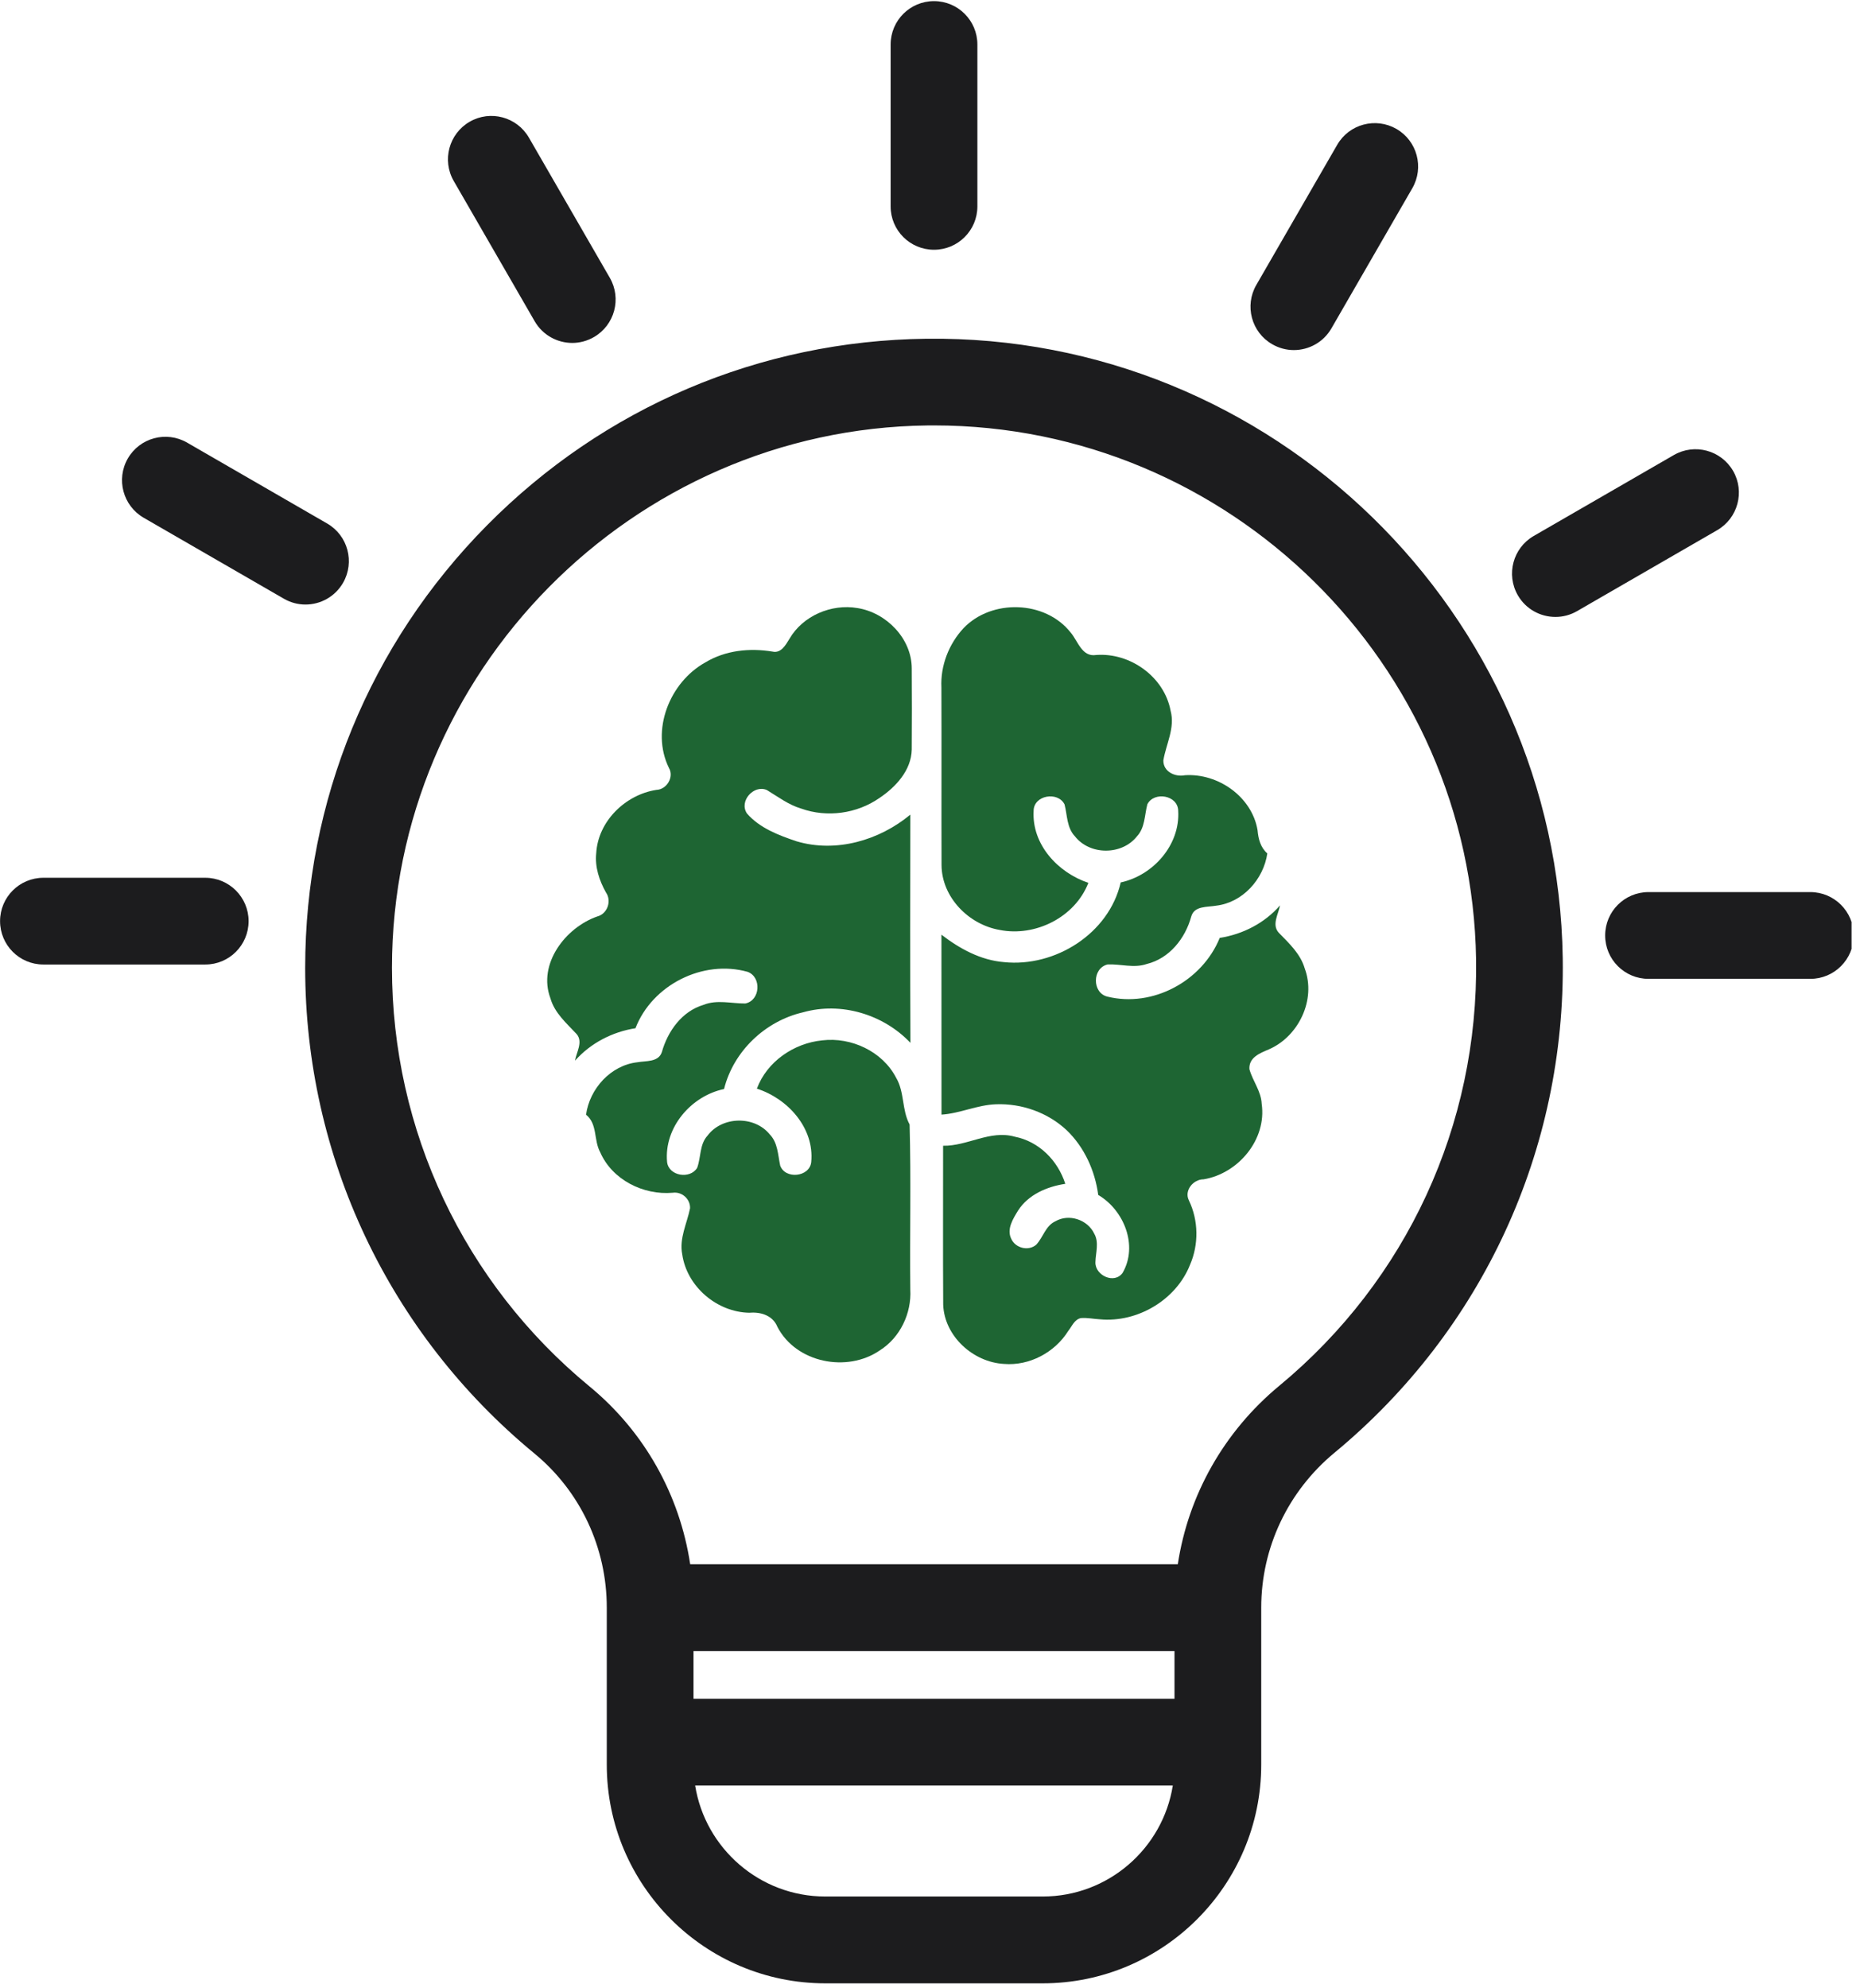 <svg xmlns="http://www.w3.org/2000/svg" xmlns:xlink="http://www.w3.org/1999/xlink" width="293" zoomAndPan="magnify" viewBox="0 0 219.75 234.75" height="313" preserveAspectRatio="xMidYMid meet" version="1.0"><defs><clipPath id="2f4b063d14"><path d="M 0 0.008 L 218.75 0.008 L 218.75 234.492 L 0 234.492 Z M 0 0.008 " clip-rule="nonzero"/></clipPath></defs><g clip-path="url(#2f4b063d14)"><path fill="#1c1c1e" d="M 109.445 40.004 C 89.793 40.238 71.352 48.074 57.52 62.059 C 43.676 76.055 36.055 94.609 36.055 114.293 C 36.055 136.57 45.926 157.48 63.141 171.656 C 68.57 176.133 71.688 182.766 71.688 189.863 L 71.688 208.41 C 71.688 222.645 83.273 234.23 97.508 234.23 L 123.188 234.23 C 137.422 234.23 149.008 222.645 149.008 208.41 L 149.008 189.863 C 149.008 182.785 152.164 176.113 157.672 171.559 C 175.145 157.105 184.973 135.812 184.629 113.137 C 184.012 72.32 150.289 39.508 109.445 40.004 Z M 123.188 223.977 L 97.508 223.977 C 89.754 223.977 83.312 218.285 82.129 210.867 L 138.562 210.867 C 137.383 218.289 130.938 223.977 123.188 223.977 Z M 138.762 200.621 L 81.934 200.621 L 81.934 194.984 L 138.762 194.984 Z M 151.141 163.66 C 144.613 169.059 140.398 176.551 139.152 184.734 L 81.543 184.734 C 80.305 176.539 76.133 169.078 69.656 163.742 C 54.816 151.523 46.309 133.496 46.309 114.289 C 46.309 79.391 74.688 50.668 109.57 50.246 C 109.832 50.242 110.086 50.242 110.348 50.242 C 145.203 50.242 173.859 78.367 174.391 113.289 C 174.68 132.84 166.207 151.195 151.141 163.66 Z M 105.223 24.375 L 105.223 5.258 C 105.223 2.426 107.516 0.133 110.348 0.133 C 113.18 0.133 115.473 2.426 115.473 5.258 L 115.473 24.375 C 115.473 27.207 113.18 29.496 110.348 29.496 C 107.516 29.496 105.223 27.207 105.223 24.375 Z M 148.426 33.656 L 157.984 17.102 C 159.398 14.652 162.531 13.816 164.984 15.227 C 167.434 16.641 168.273 19.777 166.859 22.227 L 157.301 38.781 C 156.352 40.426 154.629 41.344 152.859 41.344 C 151.988 41.344 151.109 41.117 150.301 40.652 C 147.852 39.242 147.012 36.105 148.426 33.656 Z M 202.879 62.613 L 186.324 72.172 C 185.52 72.637 184.641 72.859 183.77 72.859 C 181.996 72.859 180.273 71.945 179.324 70.301 C 177.91 67.848 178.75 64.715 181.203 63.297 L 197.754 53.742 C 200.211 52.324 203.34 53.168 204.758 55.617 C 206.168 58.062 205.328 61.199 202.879 62.613 Z M 219.004 110.477 C 219.004 113.309 216.711 115.602 213.879 115.602 L 194.766 115.602 C 191.934 115.602 189.641 113.309 189.641 110.477 C 189.641 107.645 191.934 105.355 194.766 105.355 L 213.879 105.355 C 216.707 105.355 219.004 107.645 219.004 110.477 Z M 53.609 21.379 C 52.195 18.93 53.039 15.793 55.488 14.379 C 57.938 12.961 61.074 13.805 62.488 16.254 L 72.047 32.809 C 73.461 35.258 72.621 38.395 70.168 39.809 C 69.363 40.273 68.484 40.5 67.613 40.5 C 65.844 40.5 64.117 39.582 63.168 37.938 Z M 36.09 71.395 C 35.219 71.395 34.336 71.172 33.531 70.703 L 16.977 61.148 C 14.527 59.73 13.688 56.598 15.102 54.145 C 16.516 51.695 19.652 50.859 22.102 52.27 L 38.656 61.828 C 41.105 63.242 41.941 66.379 40.531 68.828 C 39.582 70.477 37.859 71.395 36.09 71.395 Z M 29.371 108.785 C 29.371 111.617 27.082 113.91 24.25 113.91 L 5.133 113.91 C 2.301 113.91 0.008 111.617 0.008 108.785 C 0.008 105.953 2.301 103.664 5.133 103.664 L 24.25 103.664 C 27.074 103.664 29.371 105.961 29.371 108.785 Z M 29.371 108.785 " fill-opacity="1" fill-rule="nonzero"/></g><path fill="#1e6533" d="M 101.309 71.812 C 98.23 71.281 94.84 72.719 93.262 75.457 C 92.82 76.168 92.285 77.18 91.27 76.953 C 88.562 76.504 85.699 76.801 83.32 78.238 C 79.117 80.578 76.852 86.234 79.027 90.684 C 79.668 91.762 78.773 93.242 77.547 93.285 C 73.883 93.852 70.652 96.992 70.441 100.766 C 70.273 102.398 70.797 103.98 71.586 105.391 C 72.293 106.387 71.77 107.922 70.574 108.23 C 66.809 109.539 63.508 113.84 65.027 117.891 C 65.523 119.645 66.938 120.844 68.129 122.125 C 68.914 123.055 68.098 124.262 67.938 125.262 C 69.785 123.184 72.344 121.863 75.078 121.434 C 77.051 116.32 83.039 113.289 88.328 114.773 C 90 115.387 89.836 118.164 88.051 118.512 C 86.406 118.52 84.711 118.031 83.117 118.672 C 80.562 119.434 78.891 121.781 78.195 124.25 C 77.793 125.469 76.305 125.266 75.301 125.453 C 72.16 125.805 69.664 128.566 69.238 131.645 C 70.613 132.742 70.125 134.656 70.91 136.078 C 72.332 139.336 76.004 141.168 79.473 140.863 C 80.551 140.707 81.566 141.59 81.527 142.695 C 81.168 144.488 80.227 146.25 80.602 148.137 C 81.152 151.953 84.707 154.973 88.539 155.035 C 89.879 154.914 91.301 155.352 91.844 156.695 C 94.051 160.957 100.078 162.141 103.949 159.477 C 106.348 157.965 107.711 155.094 107.547 152.285 C 107.477 145.789 107.645 139.285 107.465 132.801 C 106.531 131.078 106.883 128.98 105.871 127.281 C 104.262 124.168 100.566 122.453 97.137 122.867 C 93.797 123.199 90.609 125.367 89.422 128.57 C 93.078 129.742 96.227 133.219 95.844 137.238 C 95.652 139.027 92.746 139.309 92.172 137.641 C 91.906 136.383 91.898 134.953 90.941 133.969 C 89.129 131.738 85.316 131.816 83.594 134.113 C 82.629 135.16 82.832 136.68 82.363 137.926 C 81.527 139.293 79 138.898 78.812 137.227 C 78.438 133.164 81.648 129.43 85.543 128.613 C 86.66 124.137 90.414 120.578 94.887 119.551 C 99.367 118.285 104.371 119.793 107.562 123.156 C 107.523 114.172 107.535 105.188 107.551 96.207 C 103.883 99.254 98.777 100.742 94.117 99.359 C 92 98.648 89.746 97.797 88.246 96.066 C 87.273 94.605 89.078 92.625 90.605 93.305 C 91.922 94.102 93.168 95.055 94.668 95.496 C 97.715 96.582 101.227 96.094 103.879 94.258 C 105.82 92.961 107.664 90.988 107.719 88.523 C 107.746 85.332 107.738 82.137 107.719 78.945 C 107.719 75.41 104.719 72.355 101.309 71.812 Z M 101.309 71.812 " fill-opacity="1" fill-rule="nonzero"/><path fill="#1e6533" d="M 151.082 110.156 C 150.219 109.219 151.039 107.961 151.227 106.926 C 149.406 109.023 146.832 110.336 144.105 110.766 C 142.035 115.855 136.207 119.027 130.828 117.699 C 129.012 117.254 129.027 114.328 130.859 113.902 C 132.398 113.828 133.969 114.371 135.48 113.848 C 138.156 113.195 140.027 110.832 140.734 108.262 C 141.086 106.945 142.648 107.148 143.695 106.957 C 146.82 106.586 149.281 103.844 149.727 100.789 C 148.918 100.078 148.664 99.07 148.574 98.043 C 147.91 94.09 143.906 91.297 139.992 91.555 C 138.824 91.785 137.422 91.133 137.445 89.801 C 137.77 87.859 138.848 85.961 138.301 83.941 C 137.555 79.934 133.535 77.059 129.52 77.352 C 127.816 77.629 127.363 75.715 126.488 74.695 C 123.492 70.895 117.148 70.711 113.832 74.191 C 112.098 76.055 111.098 78.629 111.223 81.184 C 111.25 88.168 111.215 95.16 111.238 102.148 C 111.254 105.957 114.434 109.188 118.098 109.824 C 122.312 110.668 127.008 108.328 128.586 104.262 C 124.996 103.062 121.895 99.746 122.117 95.773 C 122.109 93.91 124.98 93.418 125.77 95 C 126.102 96.27 126.023 97.742 126.996 98.766 C 128.754 101.02 132.543 101.02 134.316 98.781 C 135.289 97.75 135.215 96.266 135.555 94.98 C 136.359 93.426 139.176 93.91 139.199 95.758 C 139.441 99.781 136.25 103.387 132.406 104.215 C 131.02 110.262 124.648 114.254 118.617 113.625 C 115.867 113.406 113.375 112.039 111.227 110.387 C 111.234 117.469 111.223 124.551 111.234 131.637 C 113.43 131.496 115.469 130.484 117.676 130.414 C 120.715 130.301 123.797 131.391 126.02 133.477 C 128.113 135.48 129.371 138.266 129.75 141.121 C 132.801 142.918 134.484 147.113 132.633 150.32 C 131.652 151.699 129.375 150.621 129.418 149.078 C 129.441 147.953 129.879 146.738 129.273 145.684 C 128.492 144.039 126.293 143.305 124.699 144.227 C 123.531 144.754 123.246 146.117 122.434 146.992 C 121.496 147.805 119.953 147.398 119.465 146.285 C 118.91 145.133 119.699 143.922 120.285 142.957 C 121.508 141.066 123.707 140.137 125.859 139.809 C 124.984 137.062 122.762 134.809 119.887 134.242 C 116.969 133.418 114.309 135.363 111.422 135.312 C 111.43 141.574 111.395 147.824 111.434 154.082 C 111.57 157.805 114.973 160.879 118.613 161.078 C 121.621 161.328 124.629 159.719 126.215 157.172 C 126.652 156.629 126.945 155.816 127.707 155.664 C 128.453 155.602 129.199 155.77 129.945 155.809 C 134.371 156.227 138.949 153.531 140.594 149.375 C 141.641 146.961 141.602 144.133 140.461 141.762 C 139.875 140.598 140.984 139.266 142.199 139.277 C 146.289 138.602 149.676 134.578 149.062 130.363 C 149.004 128.867 147.992 127.668 147.613 126.27 C 147.523 124.879 148.867 124.371 149.91 123.93 C 153.438 122.395 155.512 118.055 154.152 114.387 C 153.648 112.648 152.301 111.41 151.082 110.156 Z M 151.082 110.156 " fill-opacity="1" fill-rule="nonzero"/></svg>